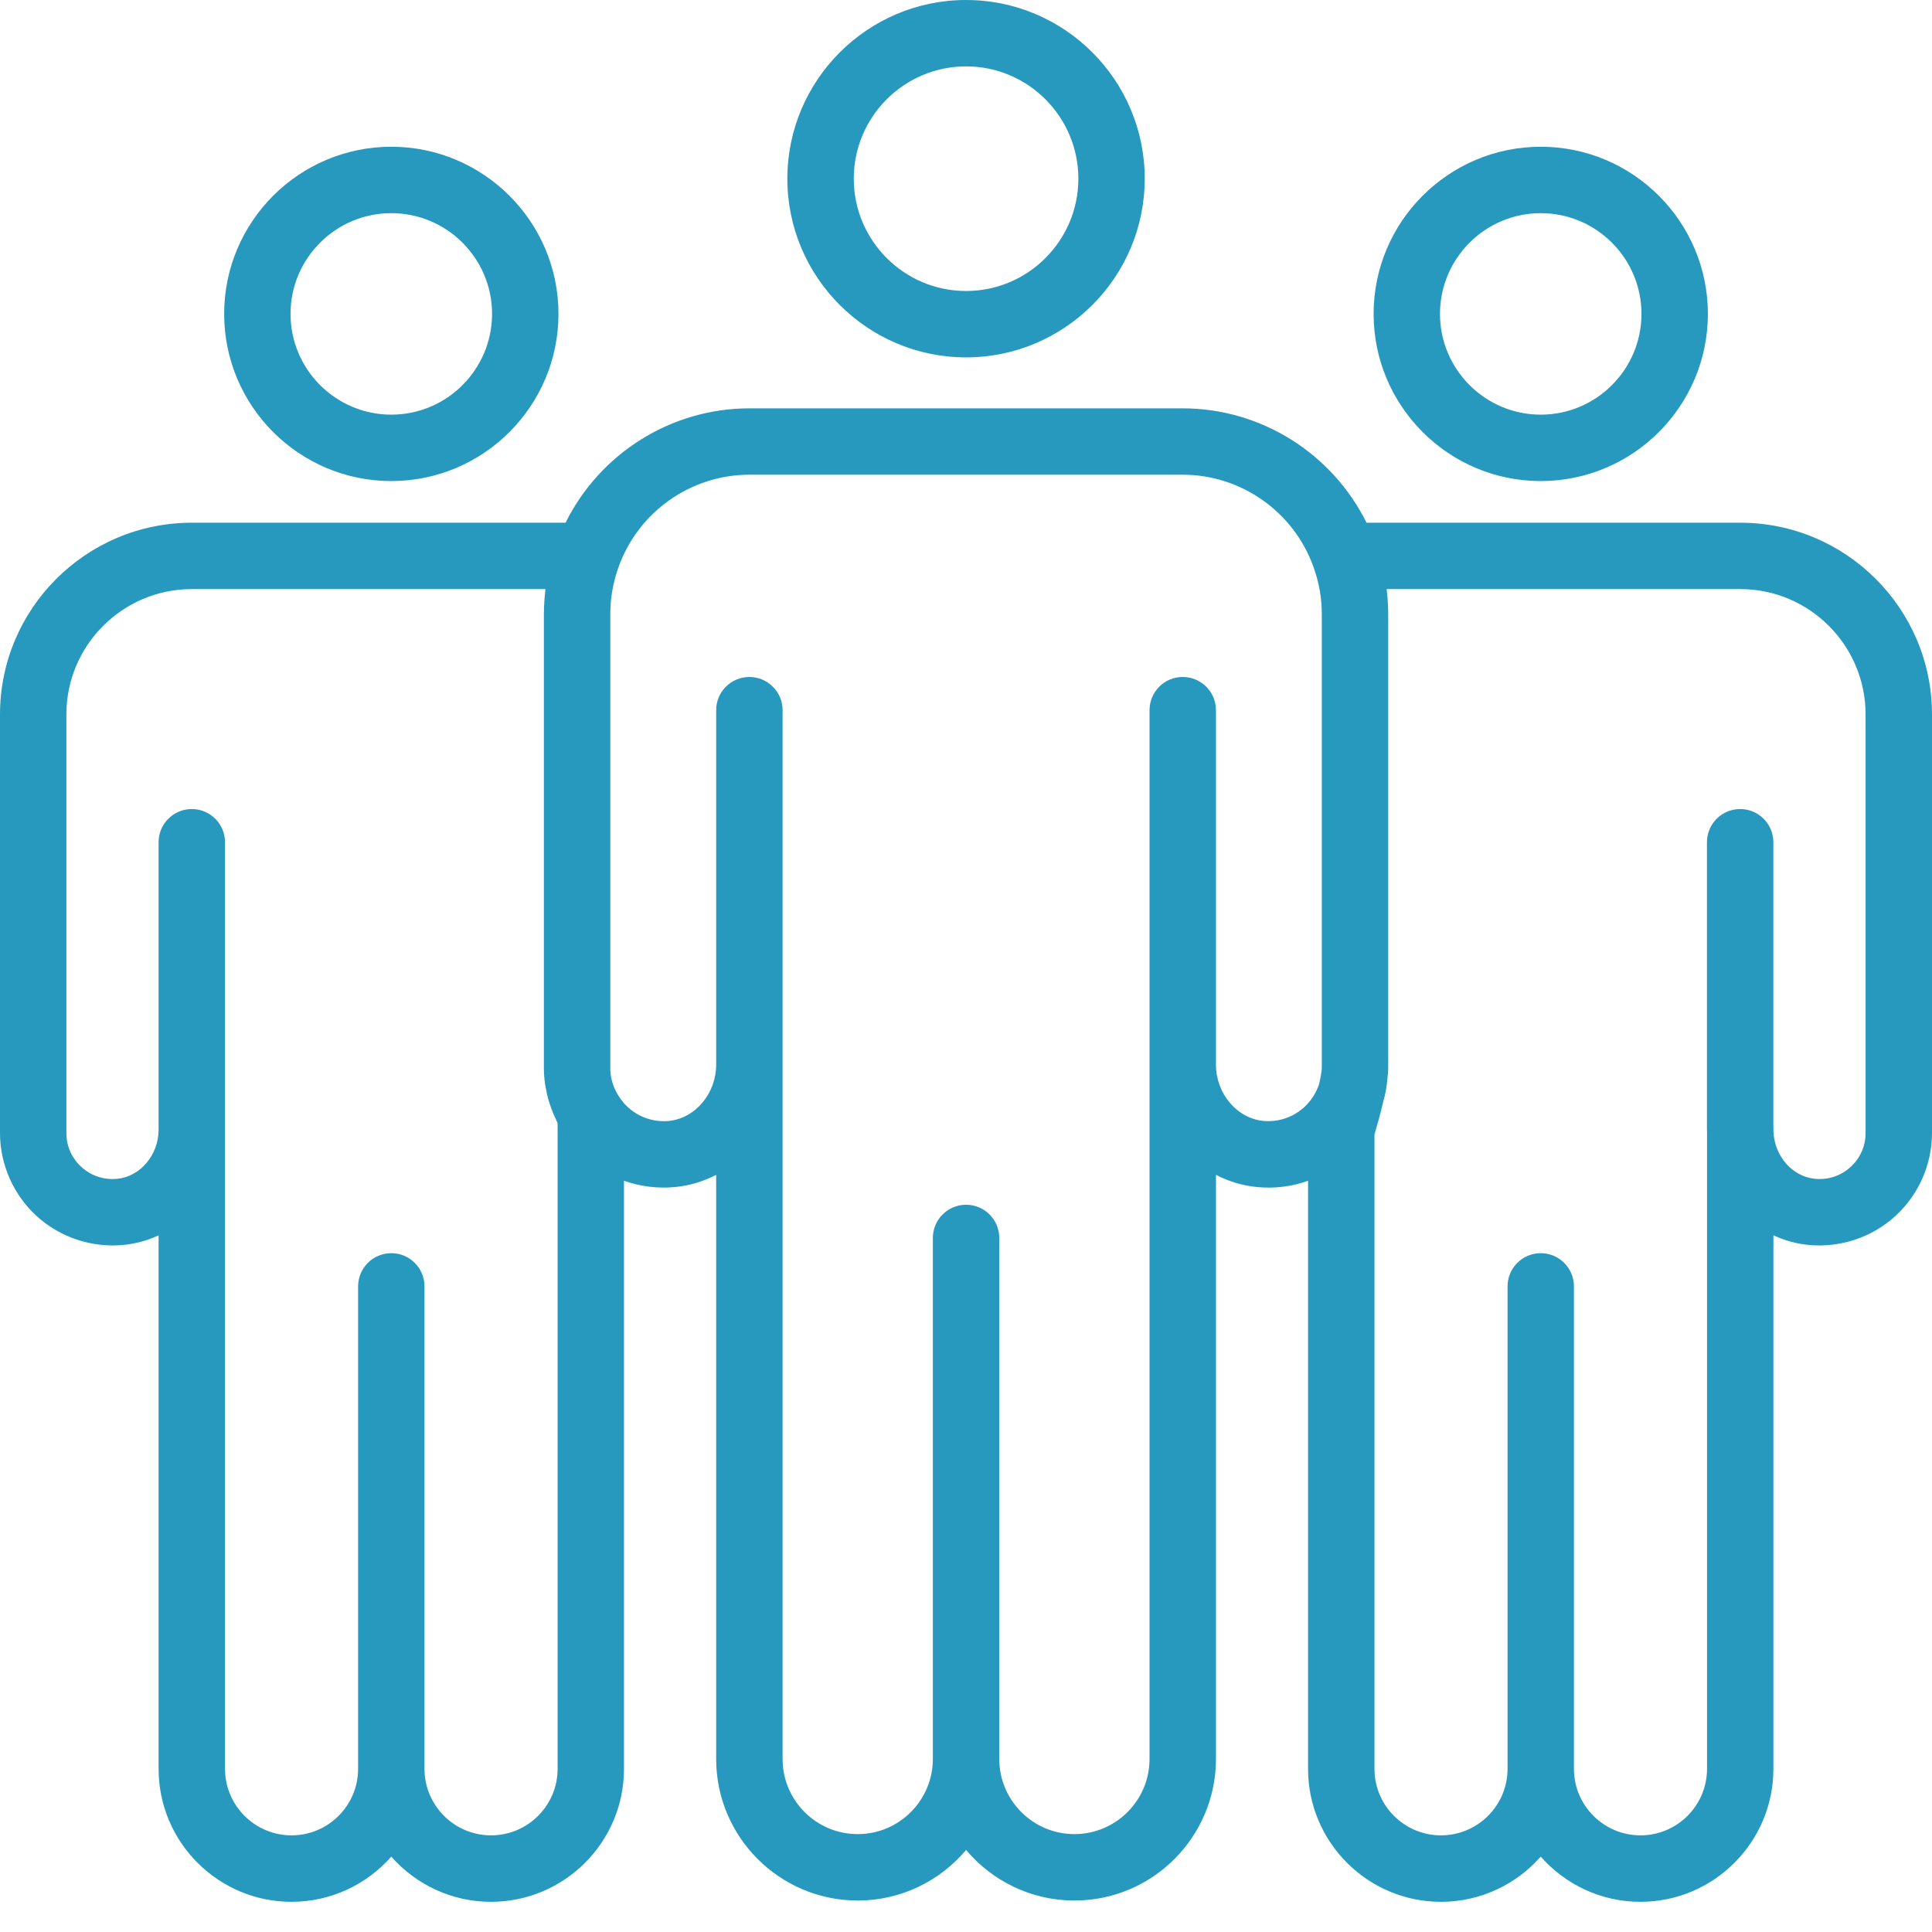 <svg width="45" height="45" viewBox="0 0 45 45" fill="none" xmlns="http://www.w3.org/2000/svg">
<path d="M22.502 8.324C24.797 8.324 26.663 6.457 26.663 4.162C26.663 1.867 24.797 0 22.502 0C20.207 0 18.339 1.867 18.339 4.162C18.339 6.457 20.206 8.324 22.502 8.324ZM22.502 1.546C23.944 1.546 25.117 2.719 25.117 4.162C25.117 5.604 23.944 6.778 22.502 6.778C21.059 6.778 19.886 5.604 19.886 4.162C19.886 2.719 21.059 1.546 22.502 1.546ZM9.114 11.205C11.261 11.205 13.008 9.458 13.008 7.311C13.008 5.165 11.261 3.418 9.114 3.418C6.967 3.418 5.221 5.164 5.221 7.311C5.221 9.458 6.967 11.205 9.114 11.205ZM9.114 4.965C10.408 4.965 11.461 6.017 11.461 7.311C11.461 8.605 10.409 9.658 9.114 9.658C7.82 9.658 6.767 8.605 6.767 7.311C6.767 6.017 7.82 4.965 9.114 4.965ZM40.534 12.175H31.829C31.029 10.562 29.374 9.511 27.547 9.511H17.454C15.627 9.511 13.973 10.562 13.173 12.175H4.467C2.004 12.175 0 14.178 0 16.641V26.388C0 27.125 0.313 27.832 0.858 28.328C1.403 28.823 2.136 29.067 2.875 28.997C3.164 28.969 3.44 28.891 3.694 28.773V41.2C3.694 42.907 5.083 44.297 6.79 44.297C7.715 44.297 8.546 43.889 9.114 43.244C9.682 43.889 10.513 44.297 11.437 44.297C13.145 44.297 14.534 42.907 14.534 41.2V27.502C14.906 27.633 15.308 27.688 15.719 27.649C16.061 27.617 16.386 27.517 16.681 27.365V40.97C16.681 42.788 18.16 44.267 19.978 44.267C20.989 44.267 21.896 43.809 22.502 43.089C23.107 43.808 24.013 44.267 25.025 44.267C26.843 44.267 28.322 42.788 28.322 40.97V27.364C28.616 27.517 28.941 27.617 29.284 27.649C29.693 27.689 30.095 27.635 30.467 27.503V41.2C30.467 42.907 31.856 44.297 33.563 44.297C34.488 44.297 35.319 43.889 35.886 43.244C36.455 43.889 37.285 44.297 38.209 44.297C39.917 44.297 41.306 42.907 41.306 41.2V28.772C41.56 28.891 41.836 28.969 42.125 28.997C42.864 29.067 43.597 28.823 44.142 28.328C44.687 27.832 45 27.125 45 26.388V16.641C45 14.178 42.996 12.175 40.534 12.175ZM12.988 26.315V41.199C12.988 42.054 12.293 42.749 11.438 42.749C10.583 42.749 9.887 42.054 9.887 41.199V29.962C9.887 29.535 9.541 29.189 9.114 29.189C8.687 29.189 8.341 29.535 8.341 29.962V41.199C8.341 42.054 7.646 42.749 6.791 42.749C5.936 42.749 5.241 42.054 5.241 41.199V19.617C5.241 19.19 4.894 18.844 4.467 18.844C4.04 18.844 3.694 19.19 3.694 19.617V26.309C3.694 26.901 3.27 27.405 2.728 27.457C2.418 27.486 2.125 27.389 1.898 27.183C1.671 26.977 1.546 26.695 1.546 26.388V16.641C1.546 15.031 2.857 13.721 4.467 13.721H12.704C12.7 13.757 12.698 13.793 12.694 13.829C12.69 13.864 12.687 13.899 12.684 13.934C12.675 14.054 12.668 14.175 12.668 14.296V24.882C12.668 25.002 12.678 25.122 12.694 25.241C12.7 25.28 12.709 25.319 12.716 25.358C12.73 25.438 12.747 25.517 12.768 25.596C12.781 25.64 12.796 25.684 12.81 25.729C12.834 25.8 12.86 25.871 12.889 25.941C12.908 25.986 12.928 26.03 12.95 26.074C12.962 26.101 12.972 26.129 12.986 26.155C12.987 26.198 12.987 26.238 12.988 26.278C12.988 26.29 12.988 26.303 12.988 26.315ZM29.431 26.109C28.811 26.05 28.324 25.475 28.322 24.801V16.541C28.322 16.114 27.975 15.768 27.548 15.768C27.121 15.768 26.775 16.114 26.775 16.541V24.803V40.97C26.775 41.935 25.99 42.72 25.025 42.72C24.06 42.72 23.275 41.935 23.275 40.97V28.834C23.275 28.407 22.929 28.061 22.502 28.061C22.074 28.061 21.728 28.407 21.728 28.834V40.97C21.728 41.935 20.943 42.72 19.978 42.72C19.012 42.72 18.228 41.935 18.228 40.97V24.796V16.541C18.228 16.114 17.881 15.768 17.454 15.768C17.027 15.768 16.681 16.114 16.681 16.541V24.796C16.681 25.473 16.193 26.05 15.572 26.11C15.11 26.15 14.664 25.933 14.412 25.534C14.281 25.328 14.215 25.108 14.215 24.882V14.295C14.215 14.204 14.219 14.113 14.227 14.021C14.252 13.747 14.312 13.475 14.407 13.208C14.867 11.921 16.091 11.057 17.454 11.057H27.548C28.911 11.057 30.135 11.921 30.595 13.208C30.722 13.564 30.787 13.93 30.787 14.295V24.882C30.787 24.945 30.763 25.08 30.724 25.25C30.692 25.348 30.647 25.444 30.588 25.538C30.335 25.934 29.89 26.149 29.431 26.109ZM43.453 26.388C43.453 26.694 43.329 26.977 43.101 27.183C42.875 27.389 42.581 27.487 42.272 27.456C41.733 27.405 41.309 26.902 41.306 26.312C41.306 26.294 41.306 26.277 41.305 26.259V19.617C41.305 19.19 40.958 18.844 40.531 18.844C40.104 18.844 39.758 19.19 39.758 19.617V26.309C39.758 26.328 39.759 26.347 39.76 26.365V41.199C39.76 42.054 39.065 42.749 38.21 42.749C37.355 42.749 36.66 42.054 36.66 41.199V29.962C36.66 29.535 36.314 29.189 35.887 29.189C35.46 29.189 35.114 29.535 35.114 29.962V41.199C35.114 42.054 34.418 42.749 33.563 42.749C32.708 42.749 32.014 42.054 32.014 41.199V26.424C32.068 26.243 32.15 25.954 32.218 25.66C32.272 25.48 32.301 25.297 32.317 25.112C32.327 25.029 32.334 24.95 32.334 24.882V14.295C32.334 14.175 32.327 14.054 32.318 13.934C32.315 13.898 32.312 13.863 32.308 13.827C32.304 13.792 32.302 13.756 32.298 13.721H40.534C42.144 13.721 43.453 15.031 43.453 16.64V26.388ZM35.887 11.205C38.034 11.205 39.78 9.458 39.78 7.311C39.78 5.165 38.034 3.418 35.887 3.418C33.74 3.418 31.994 5.164 31.994 7.311C31.994 9.458 33.74 11.205 35.887 11.205ZM35.887 4.965C37.181 4.965 38.233 6.017 38.233 7.311C38.233 8.605 37.181 9.658 35.887 9.658C34.593 9.658 33.54 8.605 33.54 7.311C33.54 6.017 34.593 4.965 35.887 4.965Z" fill="#2799BF"/>
</svg>
